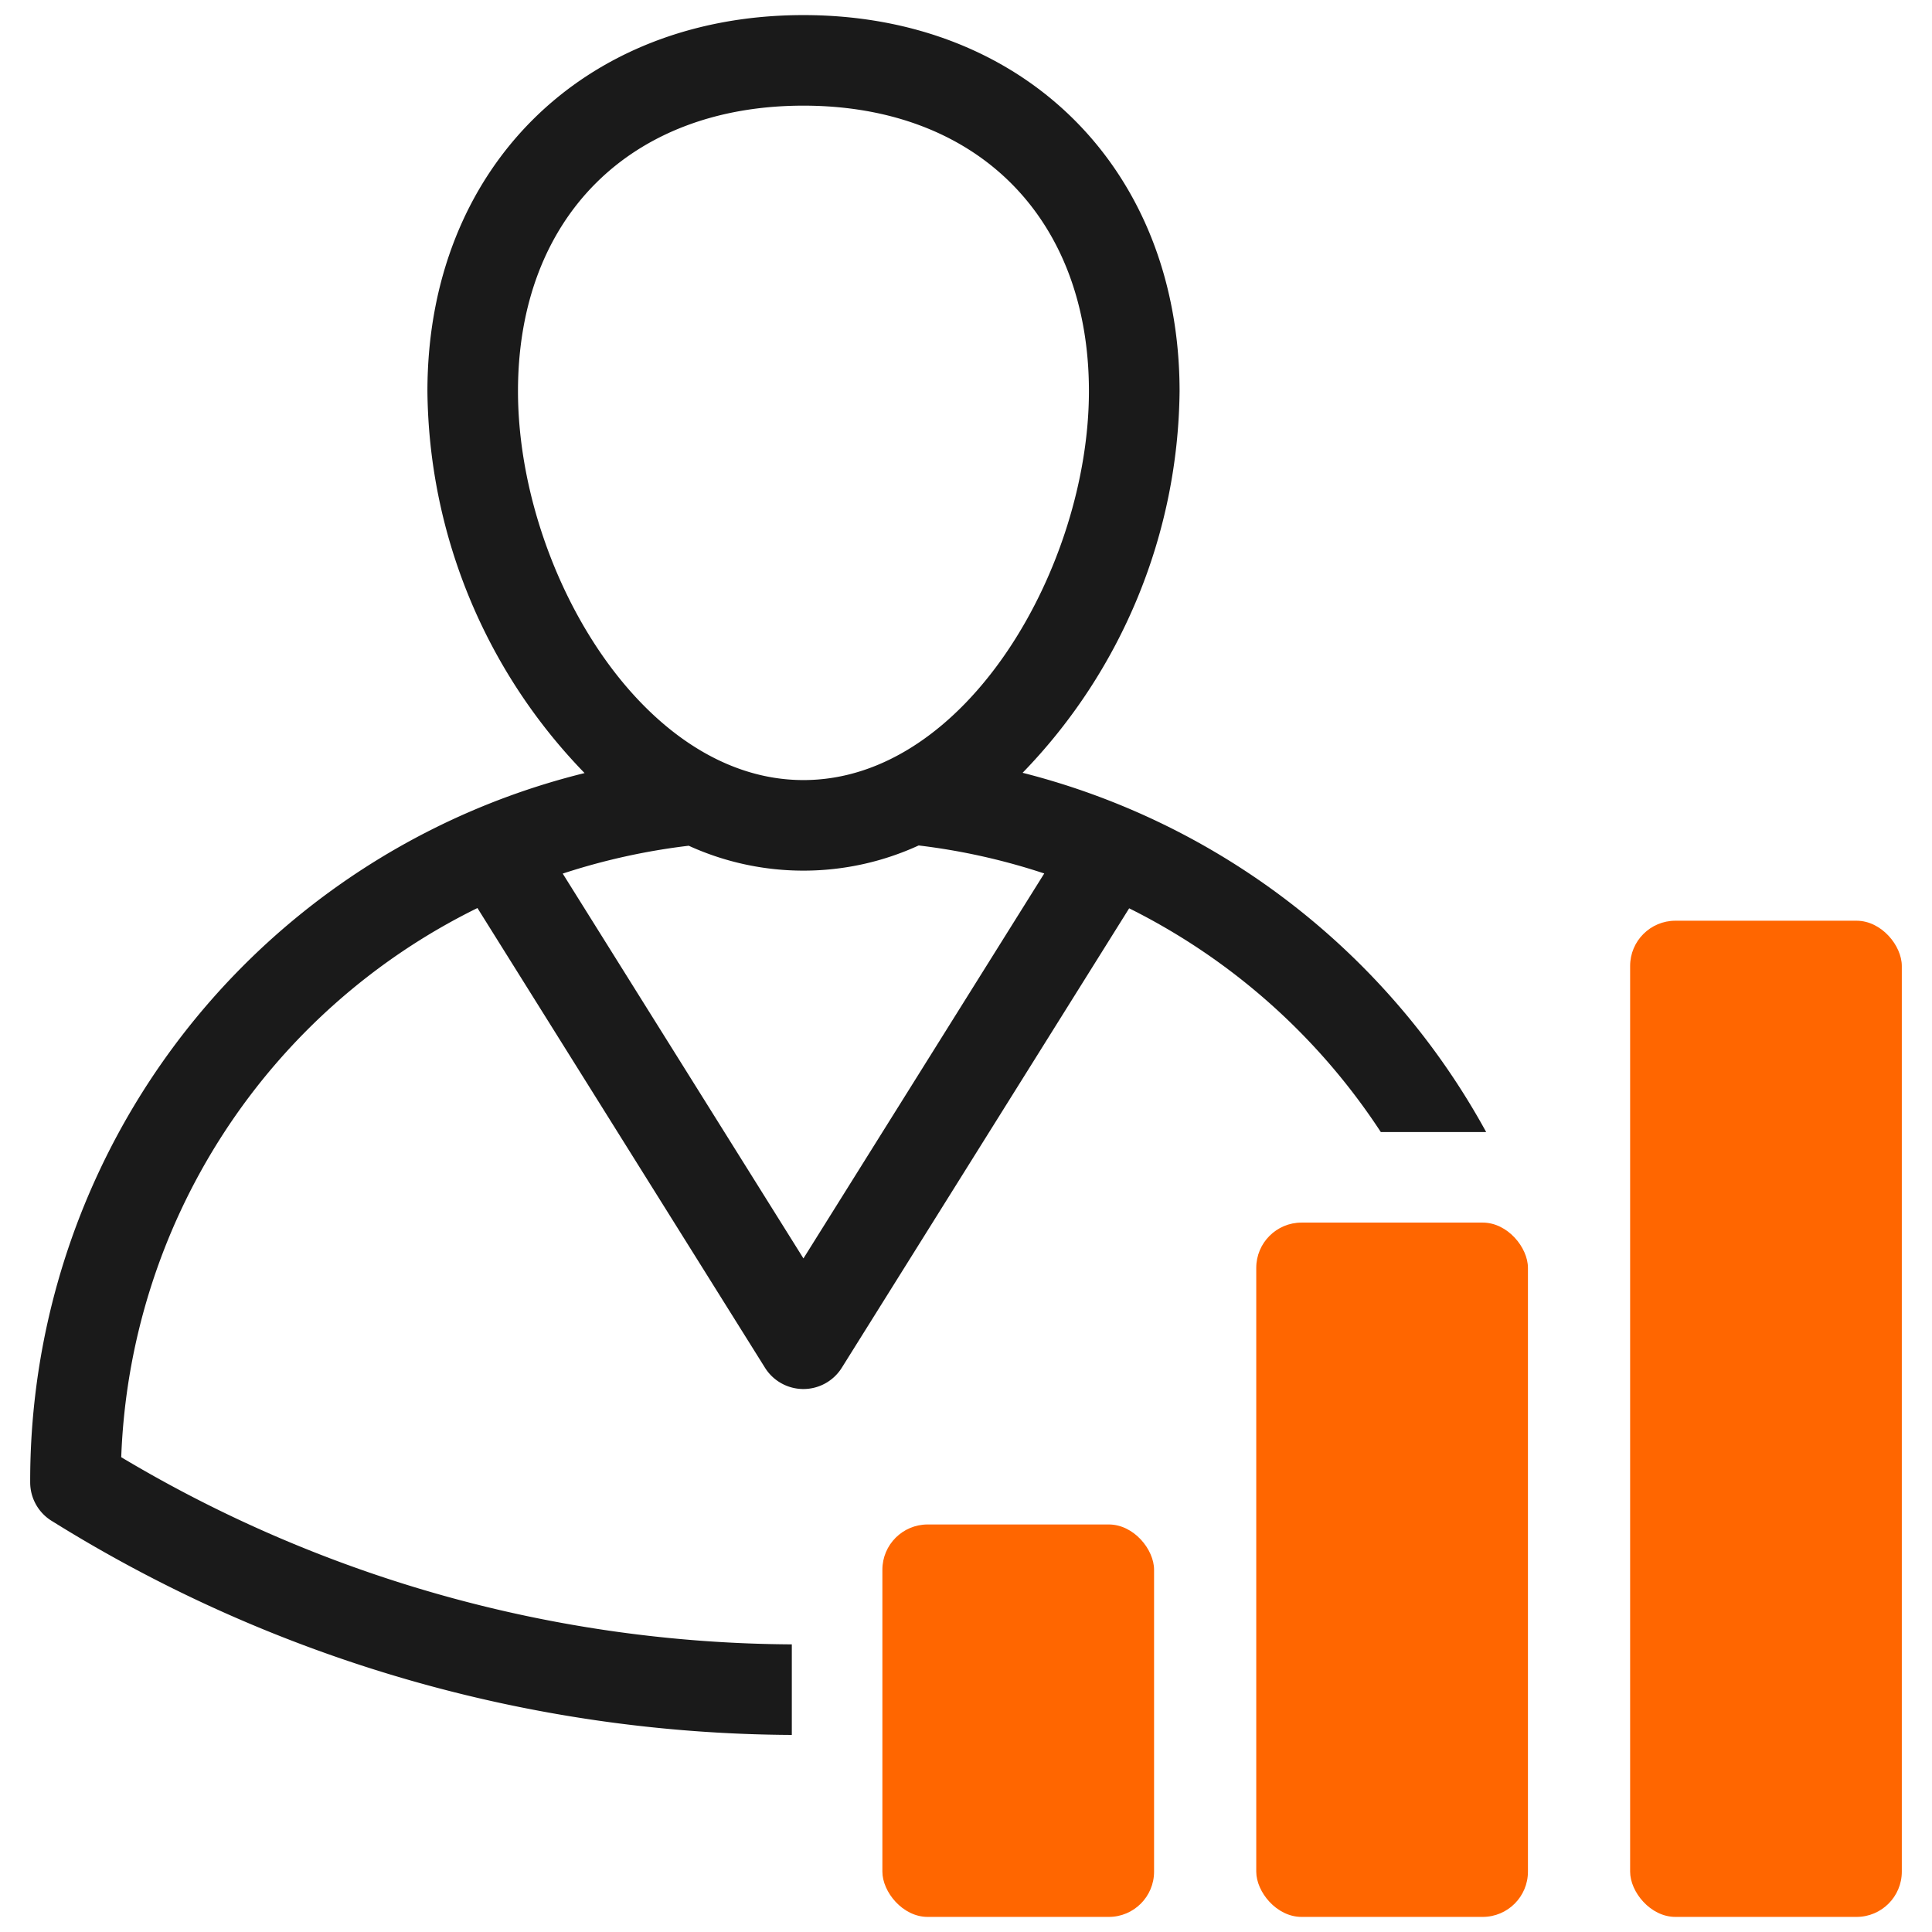 <?xml version="1.0"?>
<svg xmlns="http://www.w3.org/2000/svg" xmlns:xlink="http://www.w3.org/1999/xlink" xmlns:svgjs="http://svgjs.com/svgjs" version="1.1" width="512" height="512" x="0" y="0" viewBox="0 0 64 64" style="enable-background:new 0 0 512 512" xml:space="preserve" class=""><g><g xmlns="http://www.w3.org/2000/svg" fill="#3e3ef4"><rect height="13" rx="1.5" width="9" x="29.23" y="50.5" fill="#ff6600" data-original="#3e3ef4" style="" class=""/><rect height="23" rx="1.5" transform="matrix(-1 0 0 -1 92.23 104)" width="9" x="41.615" y="40.5" fill="#ff6600" data-original="#3e3ef4" style="" class=""/><rect height="33" rx="1.5" width="9" x="54" y="30.5" fill="#ff6600" data-original="#3e3ef4" style="" class=""/></g><path xmlns="http://www.w3.org/2000/svg" d="m33.875 25.6a18.411 18.411 0 0 0 5.2-12.643c-.003-7.334-5.125-12.457-12.46-12.457s-12.456 5.123-12.456 12.457a18.4 18.4 0 0 0 5.206 12.652 24.146 24.146 0 0 0 -18.365 23.501 1.5 1.5 0 0 0 .743 1.29 46.741 46.741 0 0 0 24.487 7.072v-3a43.74 43.74 0 0 1 -22.214-6.2 21.127 21.127 0 0 1 11.8-18.192l9.526 15.229a1.5 1.5 0 0 0 2.543 0l9.52-15.22a21.307 21.307 0 0 1 8.336 7.411h3.49a24.33 24.33 0 0 0 -15.356-11.9zm-16.716-12.643c0-5.745 3.712-9.457 9.456-9.457s9.457 3.712 9.457 9.457c0 5.763-4.037 12.884-9.457 12.884-5.379 0-9.456-7.041-9.456-12.884zm9.456 28.73-7.974-12.748a21.523 21.523 0 0 1 4.174-.923 9.158 9.158 0 0 0 7.617-.009 21.2 21.2 0 0 1 4.16.928z" fill="#1a1a1a" data-original="#000000" style="" class=""/></g></svg>
